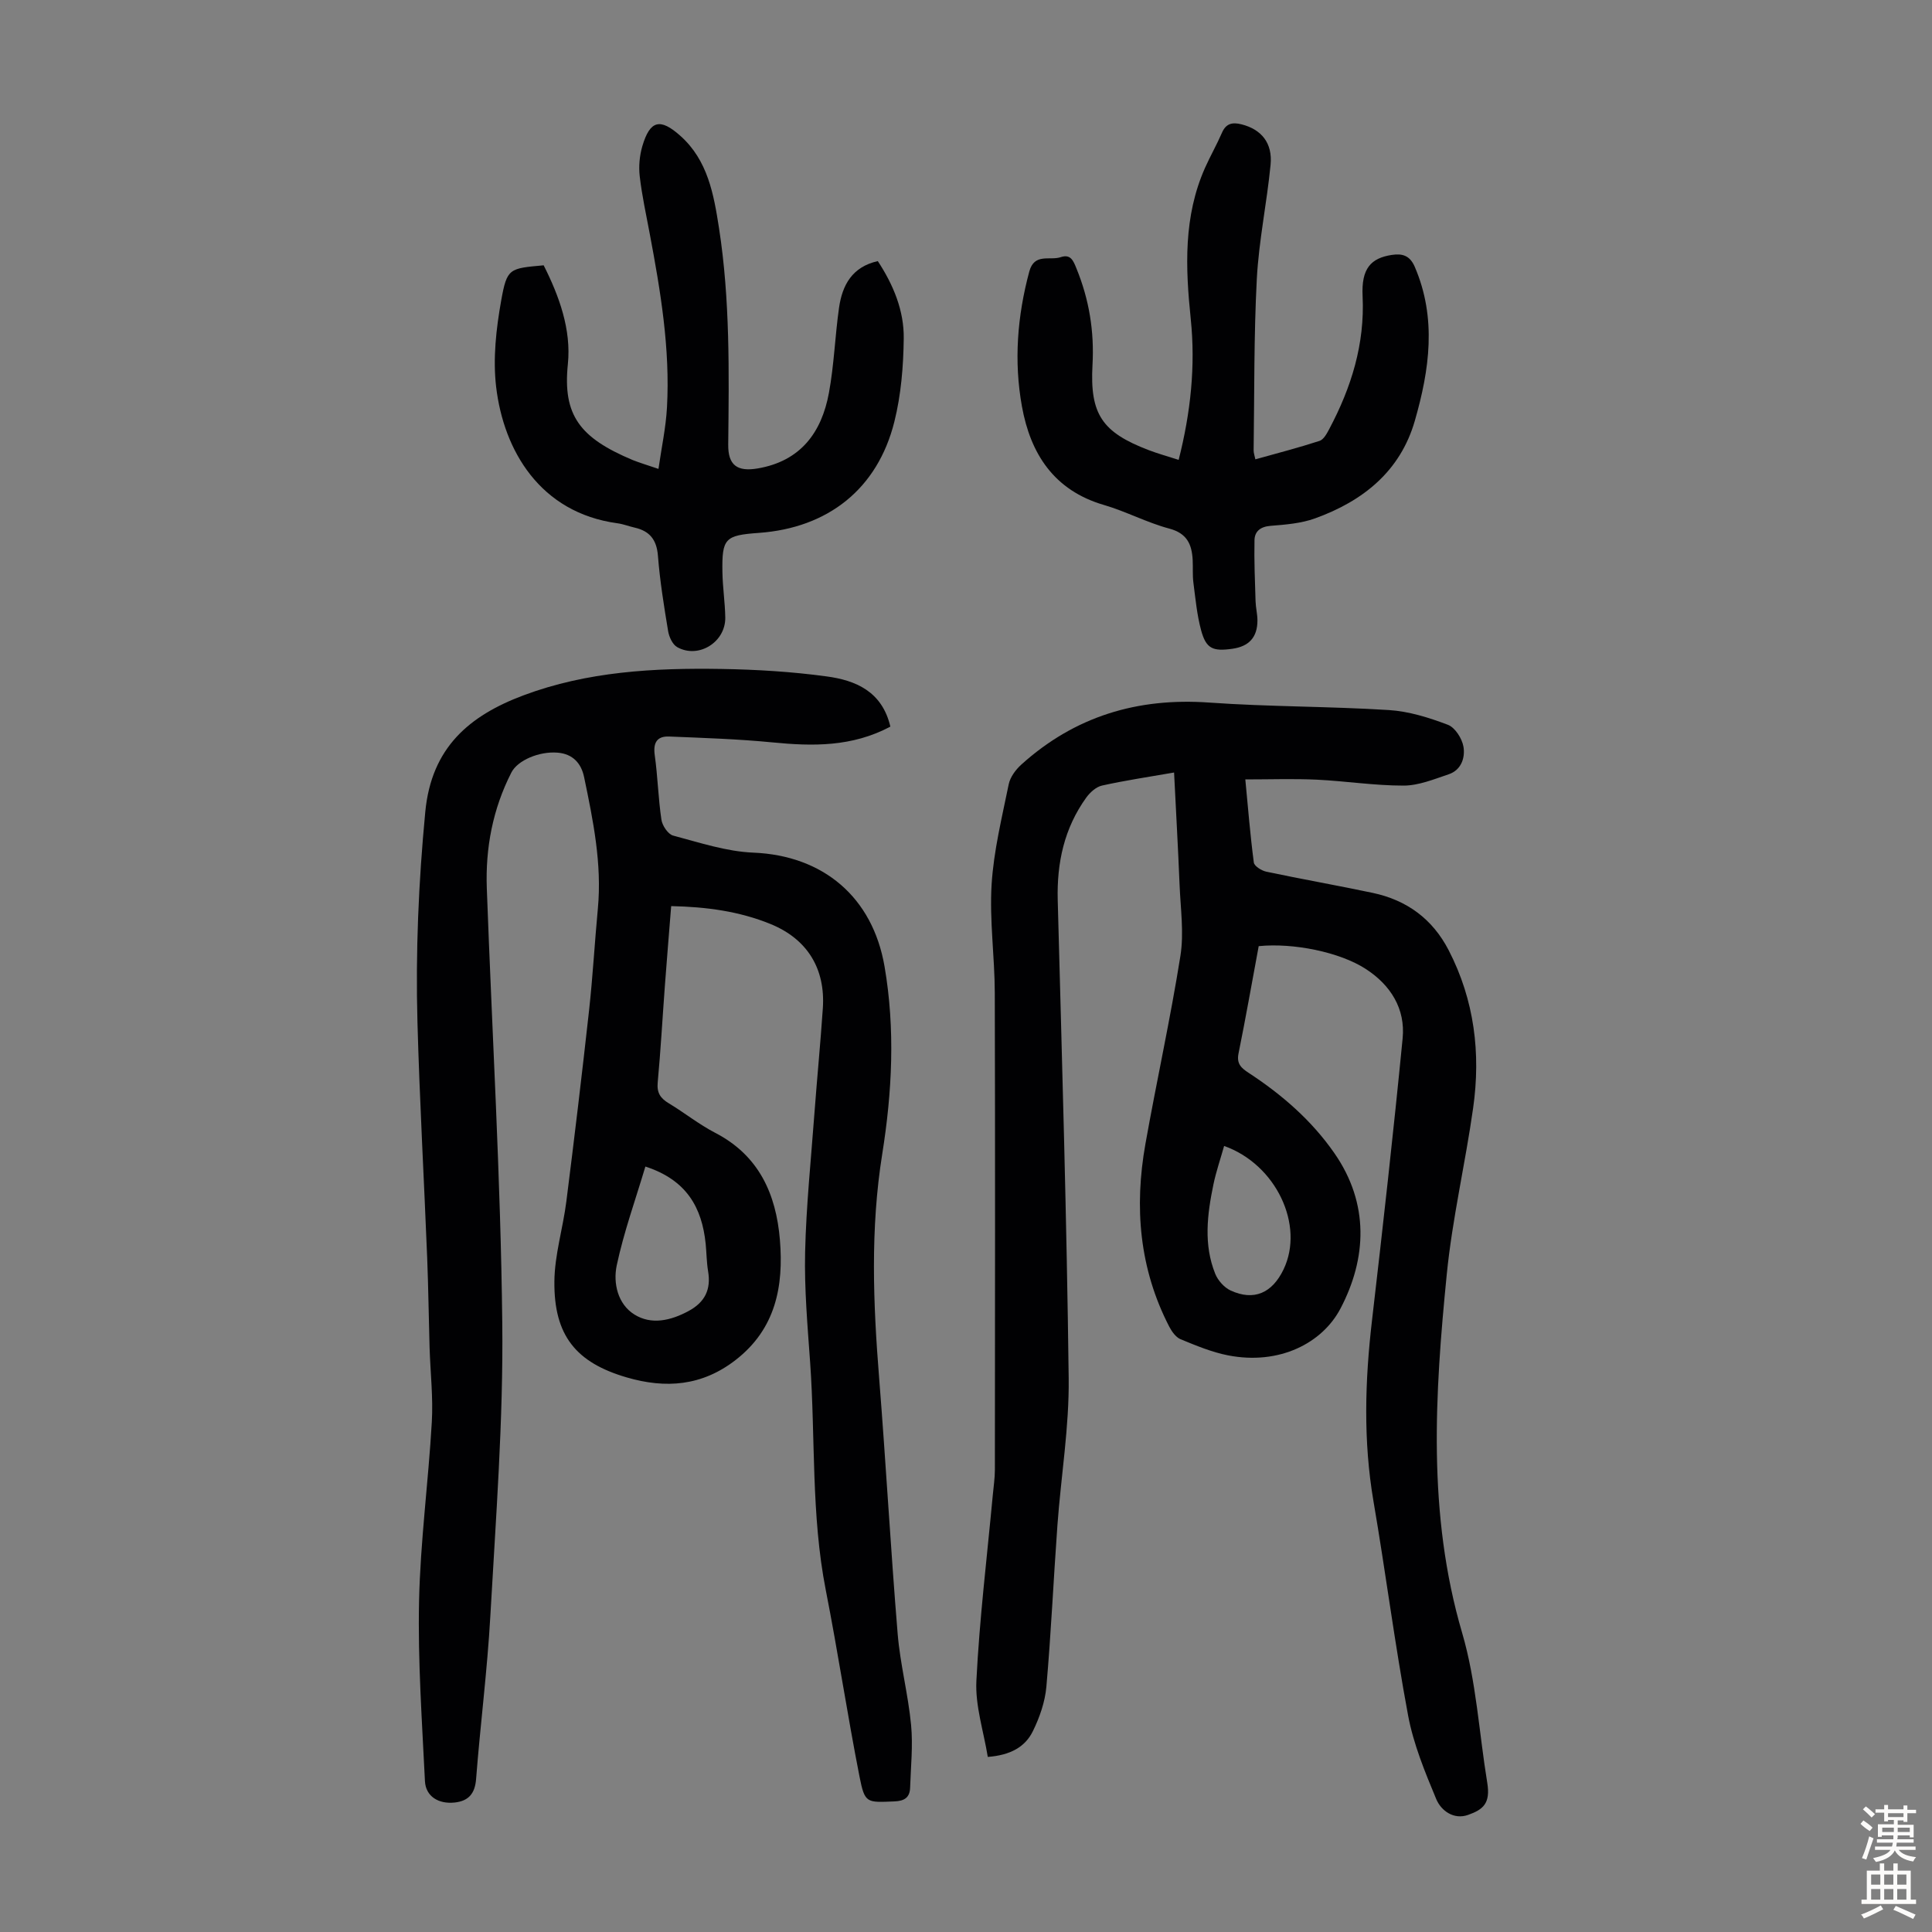 <svg enable-background="new 0 0 400 400" viewBox="0 0 400 400" xmlns="http://www.w3.org/2000/svg"><rect x="0" y="0" width="400" height="400" fill="#808080" stroke="none"/><g fill="#010103"><path d="m184.34 150.44c-7.96 4.23-16.1 4.08-24.45 3.26-7.08-.69-14.21-.92-21.32-1.21-2.54-.11-3.38 1.26-3.01 3.87.62 4.43.72 8.93 1.38 13.35.18 1.23 1.37 3.01 2.43 3.29 5.47 1.45 11.02 3.3 16.6 3.53 14.47.59 24.7 9.21 27.17 23.59 2.23 12.98 1.56 26.01-.48 38.79-2.49 15.55-1.88 30.93-.64 46.44 1.4 17.62 2.38 35.28 3.83 52.9.52 6.32 2.18 12.55 2.78 18.88.41 4.29-.06 8.66-.2 13-.07 2.01-1.16 2.75-3.24 2.83-5.79.24-6.14.42-7.24-5.15-2.52-12.82-4.46-25.76-6.98-38.59-3.06-15.6-2.13-31.44-3.24-47.15-.54-7.59-1.21-15.21-1.04-22.8.22-9.6 1.22-19.19 1.93-28.78.54-7.25 1.25-14.49 1.74-21.75.55-8.18-3.21-14.31-10.8-17.42-6.48-2.65-13.32-3.57-20.6-3.72-.44 5.58-.9 11.01-1.3 16.44-.5 6.7-.87 13.4-1.49 20.08-.2 2.13.56 3.26 2.27 4.29 3.26 1.96 6.26 4.38 9.62 6.12 9.06 4.68 12.62 12.67 13.41 22.15.8 9.62-.86 18.46-9.19 24.91-6.94 5.37-14.44 5.95-22.52 3.59-10.49-3.06-15.09-8.66-14.98-19.87.05-5.51 1.77-10.99 2.47-16.52 1.67-13.19 3.25-26.39 4.71-39.6.77-7 1.16-14.05 1.82-21.07.87-9.28-.98-18.27-2.85-27.24-.59-2.82-2.31-4.79-5.48-5.05-3.8-.32-8.29 1.58-9.58 4.12-3.85 7.55-5.39 15.62-5.08 24.02 1.09 29.97 2.87 59.93 3.2 89.91.23 20.22-1.34 40.47-2.47 60.69-.63 11.27-2.08 22.5-2.95 33.77-.24 3.05-1.6 4.54-4.42 4.85-3.39.37-6.02-1.29-6.17-4.43-.6-12.39-1.48-24.8-1.22-37.18.26-12.39 1.93-24.75 2.64-37.14.3-5.11-.3-10.28-.46-15.42-.18-6.15-.25-12.31-.49-18.45-.65-16.31-1.57-32.61-2.02-48.92-.4-14.54.23-29.03 1.62-43.56 1.27-13.35 9.15-19.94 20.34-24.13 13.21-4.95 27.08-5.69 41-5.46 7.25.12 14.55.56 21.73 1.54 6.01.8 11.52 3.1 13.22 10.4zm-50.72 91.08c-2.04 6.85-4.46 13.55-5.93 20.45-.78 3.68.2 8.05 3.68 10.2 3.5 2.17 7.49 1.26 11.18-.73 3.42-1.84 4.69-4.49 4.05-8.26-.31-1.87-.31-3.79-.5-5.68-.77-7.47-3.92-13.2-12.48-15.98z"/><path d="m260.6 195.89c-1.4 7.52-2.69 14.9-4.18 22.23-.43 2.13.58 3.01 2.08 3.99 6.89 4.51 13.03 9.82 17.77 16.64 7.27 10.46 6.7 21.81 1.26 32.17-3.75 7.15-12.64 11.77-23.29 9.69-3.36-.66-6.61-2.02-9.8-3.33-.98-.4-1.82-1.58-2.35-2.59-6.22-12.02-7.28-24.77-4.94-37.87 2.31-12.98 5.17-25.88 7.24-38.9.76-4.77.03-9.79-.17-14.7-.31-7.68-.75-15.35-1.14-23.28-5.29.92-10.14 1.64-14.91 2.7-1.23.27-2.49 1.41-3.27 2.49-4.56 6.33-6.11 13.47-5.91 21.22.88 32.99 1.87 65.99 2.27 98.99.12 10.13-1.59 20.27-2.33 30.42-.81 11.15-1.31 22.33-2.29 33.47-.28 3.13-1.39 6.33-2.79 9.18-1.59 3.26-4.62 4.98-9.34 5.34-.86-5.31-2.62-10.58-2.36-15.75.64-12.82 2.2-25.6 3.39-38.39.16-1.78.44-3.55.44-5.33.03-32.91.07-65.81-.02-98.72-.02-7.48-1.11-14.99-.66-22.42.43-6.97 2.14-13.87 3.54-20.75.3-1.49 1.44-3.03 2.6-4.08 11.07-9.99 24.06-13.91 38.92-12.85 12.38.88 24.82.77 37.21 1.55 4.13.26 8.3 1.57 12.2 3.05 1.48.56 2.92 2.82 3.22 4.51.39 2.27-.42 4.85-3.06 5.74-3.04 1.02-6.2 2.33-9.31 2.34-6.01.01-12.01-.94-18.02-1.23-4.77-.22-9.56-.05-14.77-.05.55 5.75 1.01 11.49 1.76 17.2.1.75 1.59 1.69 2.58 1.9 7.32 1.55 14.7 2.84 22.02 4.39 7.06 1.49 12.39 5.38 15.75 11.89 5.32 10.32 6.66 21.31 5.06 32.63-1.62 11.51-4.31 22.89-5.46 34.43-2.47 24.85-4.04 49.65 3.18 74.26 2.93 9.99 3.5 20.67 5.2 31.03.71 4.32-.9 5.56-3.95 6.65-2.95 1.06-5.59-.83-6.61-3.26-2.34-5.62-4.72-11.39-5.83-17.33-2.75-14.72-4.64-29.59-7.17-44.36-2.13-12.49-1.76-24.93-.3-37.44 2.26-19.44 4.44-38.9 6.34-58.38.6-6.14-2.5-11.04-7.62-14.36-5.42-3.52-15.06-5.45-22.18-4.73zm-7.16 41.37c-.75 2.68-1.66 5.3-2.22 8-1.28 6.18-2.06 12.43.39 18.49.56 1.37 1.86 2.83 3.19 3.44 4.79 2.2 8.57.56 10.94-4.36 4.4-9.13-1.53-21.76-12.3-25.57z"/><path d="m244.03 95.21c2.49-9.82 3.51-19.43 2.5-29.18-1.1-10.66-1.53-21.21 2.97-31.31 1.09-2.44 2.43-4.78 3.49-7.23.85-1.97 2.19-2.21 4.04-1.75 4.11 1.03 6.47 3.85 6.03 8.38-.77 7.89-2.43 15.72-2.85 23.62-.62 11.81-.49 23.66-.66 35.5-.01.53.2 1.06.36 1.86 4.53-1.27 8.96-2.41 13.29-3.82.85-.28 1.51-1.51 2-2.44 4.57-8.61 7.39-17.58 6.91-27.55-.28-5.73 1.74-7.85 6.04-8.51 2.22-.34 3.76.13 4.77 2.48 4.57 10.64 3.04 21.31.01 31.84-3.01 10.49-10.76 16.65-20.65 20.22-2.89 1.05-6.12 1.3-9.23 1.55-2.08.17-3.28 1.12-3.32 2.97-.09 4.21.09 8.43.22 12.64.04 1.33.39 2.66.39 3.99-.01 3.47-1.74 5.36-5.18 5.85-4.07.58-5.45-.02-6.48-3.82-.87-3.2-1.17-6.57-1.6-9.87-.2-1.54-.07-3.13-.15-4.69-.17-3.22-1.15-5.52-4.84-6.5-4.62-1.23-8.94-3.55-13.53-4.89-10.35-3.02-15.21-10.6-16.98-20.41-1.69-9.34-.96-18.69 1.52-27.91 1.05-3.92 4.26-2.22 6.52-2.99 2.06-.7 2.61.77 3.24 2.32 2.63 6.42 3.72 13.04 3.33 19.99-.56 10.21 1.97 13.95 11.63 17.64 1.93.74 3.97 1.3 6.21 2.02z"/><path d="m136.33 97.08c.63-4.41 1.53-8.55 1.76-12.73.67-12.15-1.33-24.08-3.57-35.96-.74-3.95-1.61-7.9-2.07-11.88-.24-2.04-.04-4.28.54-6.25 1.58-5.34 3.67-5.9 7.89-2.12 5.65 5.05 6.89 12.05 7.98 19.06 2.31 14.88 2.07 29.88 1.91 44.87-.04 4.22 1.84 5.65 6.13 4.91 8.85-1.52 13.21-7.43 14.72-15.64 1.07-5.8 1.26-11.76 2.09-17.61.67-4.68 2.7-8.48 8.03-9.67 3.24 4.93 5.44 10.26 5.37 16.01-.07 5.76-.55 11.67-1.94 17.23-3.47 13.91-13.72 22-28.06 23.03-7.02.5-7.66 1.13-7.54 8.15.05 3.13.54 6.24.59 9.37.08 5.09-5.53 8.6-9.94 6.14-.97-.54-1.69-2.11-1.89-3.31-.86-5.18-1.7-10.37-2.11-15.6-.26-3.32-1.69-5.13-4.81-5.84-1.2-.27-2.36-.74-3.57-.9-16.06-2.18-23.57-15.11-25.12-28.24-.69-5.86 0-12.04 1.05-17.9 1.2-6.7 1.67-6.62 8.79-7.27 3.23 6.4 5.74 13.33 5.01 20.46-1.09 10.61 2.49 15.26 13.41 19.85 1.54.62 3.15 1.08 5.35 1.84z"/></g><path d="m385.2 377.6.6-.7c.6.4 1.3.9 1.9 1.5l-.6.7c-.8-.5-1.4-1-1.9-1.5zm.3 7.1c.6-1.4 1.1-2.9 1.5-4.5.3.1.6.3.9.4-.5 1.4-1 2.9-1.5 4.4zm.2-10.1.6-.6c.7.5 1.3 1.1 1.9 1.6l-.7.7c-.6-.6-1.2-1.2-1.8-1.7zm8.4-.8h.8v.9h1.8v.7h-1.8v1.8h-.8v-.3h-1.2v.9h3.3v2.6h-.8v-.4h-2.5c0 .3 0 .6-.1.8h3.4v.7h-3.5c0 .3-.1.6-.1.8h4v.7h-3.5c.7.9 1.9 1.3 3.6 1.5-.2.2-.4.5-.6.9-1.9-.3-3.2-1.1-3.8-2.3-.5 1.1-1.8 2-3.9 2.4-.2-.3-.4-.5-.6-.8 1.9-.4 3.1-.9 3.6-1.7h-3.2v-.7h3.5c.1-.2.1-.5.2-.8h-3.3v-.7h3.4c0-.2 0-.5 0-.8h-2.4v.3h-.8v-2.6h3.3v-.9h-1.2v.3h-.8v-1.8h-1.8v-.7h1.8v-.9h.8v.9h3.2zm-4.4 5.5h2.4c0-.3 0-.6 0-.9h-2.4zm1.2-3.1h3.2v-.8h-3.2zm4.4 2.2h-2.4v.9h2.5v-.9z" fill="#fcfbfa"/><path d="m389.2 385.8h.9v1.5h1.9v-1.5h.9v1.5h2.7v6h1.1v.9h-11.3v-.9h1.1v-6h2.7zm.2 8.7.5.8c-1.2.6-2.5 1.3-4 1.9-.2-.3-.3-.6-.6-.8 1.6-.6 3-1.3 4.1-1.9zm-2-4.3h1.9v-2.1h-1.9zm0 3.1h1.9v-2.2h-1.9zm2.7-3.1h1.9v-2.1h-1.9zm0 3.1h1.9v-2.2h-1.9zm2.4 1.3c1.4.6 2.7 1.2 4.1 1.8l-.5.9c-1.5-.7-2.8-1.4-4.1-1.9zm2.2-6.5h-1.9v2.1h1.9zm-1.9 5.2h1.9v-2.2h-1.9z" fill="#fcfbfa"/></svg>